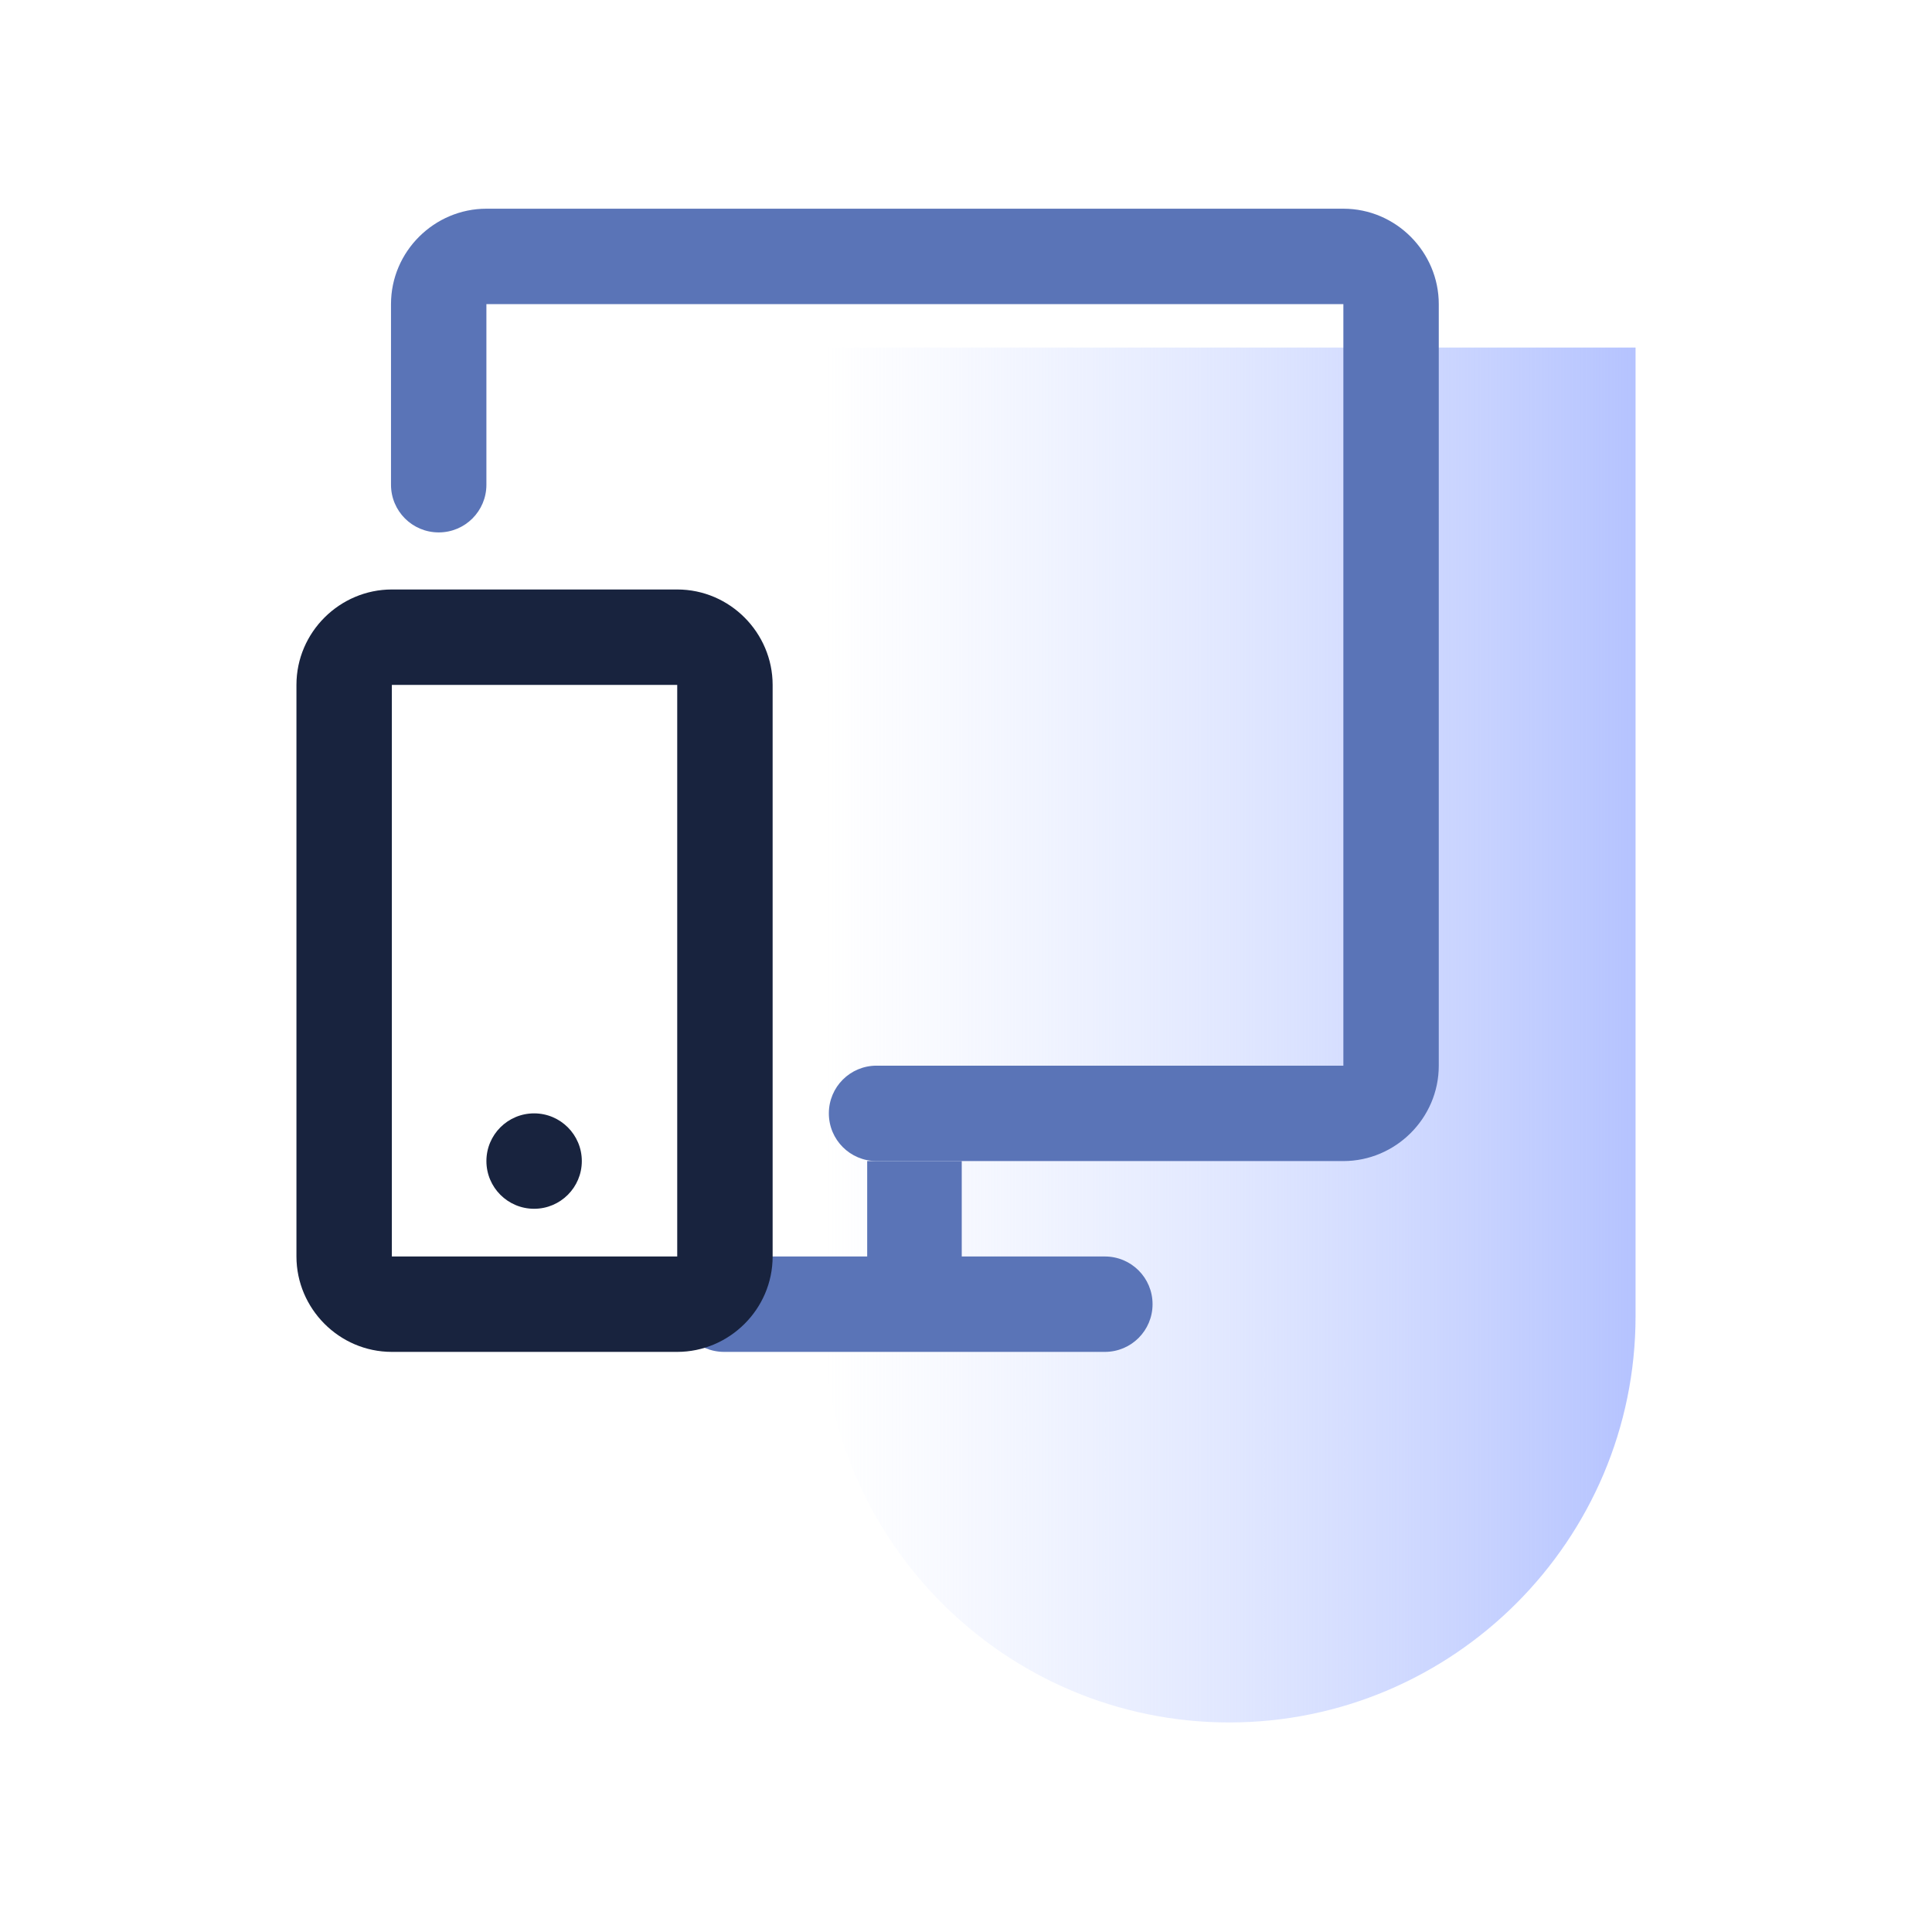 <?xml version="1.0" encoding="UTF-8"?>
<svg id="Capa_1" xmlns="http://www.w3.org/2000/svg" version="1.1" xmlns:xlink="http://www.w3.org/1999/xlink" viewBox="0 0 226.8 226.8">
  <!-- Generator: Adobe Illustrator 29.6.0, SVG Export Plug-In . SVG Version: 2.1.1 Build 207)  -->
  <defs>
    <style>
      .st0 {
        fill: url(#Sfumatura_senza_nome);
      }

      .st1 {
        fill: #18233e;
      }

      .st2 {
        fill: #5a74b7;
      }
    </style>
    <linearGradient id="Sfumatura_senza_nome" data-name="Sfumatura senza nome" x1="96.7" y1="121.5" x2="192" y2="121.5" gradientUnits="userSpaceOnUse">
      <stop offset="0" stop-color="#d0dcff" stop-opacity="0"/>
      <stop offset="1" stop-color="#b5c3ff"/>
    </linearGradient>
  </defs>
  <path class="st0" d="M96.7,40.8h95.3v113.7c0,26.3-21.4,47.7-47.7,47.7h0c-26.3,0-47.7-21.4-47.7-47.7V40.8h0Z"/>
  <g>
    <path class="st2" d="M101.8,136.3v11.2h-16.8c-3.1,0-5.6,2.5-5.6,5.6h0c0,3.1,2.5,5.6,5.6,5.6h44.7c3.1,0,5.6-2.5,5.6-5.6h0c0-3.1-2.5-5.6-5.6-5.6h-16.8v-11.2h-11.2Z"/>
    <path class="st1" d="M79.5,69.2h-33.5c-6.1,0-11.2,5-11.2,11.2v67.1c0,6.1,5,11.2,11.2,11.2h33.5c6.1,0,11.2-5,11.2-11.2v-67.1c0-6.1-5-11.2-11.2-11.2ZM79.5,147.5h-33.5v-67.1h33.5v67.1Z"/>
    <circle class="st1" cx="62.7" cy="136.3" r="5.6"/>
    <path class="st2" d="M157.7,24.5H57.1c-6.1,0-11.2,5-11.2,11.2v21.2c0,3.1,2.5,5.6,5.6,5.6h0c3.1,0,5.6-2.5,5.6-5.6v-21.2h100.6v89.4h-54.8c-3.1,0-5.6,2.5-5.6,5.6h0c0,3.1,2.5,5.6,5.6,5.6h54.8c6.1,0,11.2-5,11.2-11.2V35.7c0-6.1-5-11.2-11.2-11.2Z"/>
  </g>
</svg>